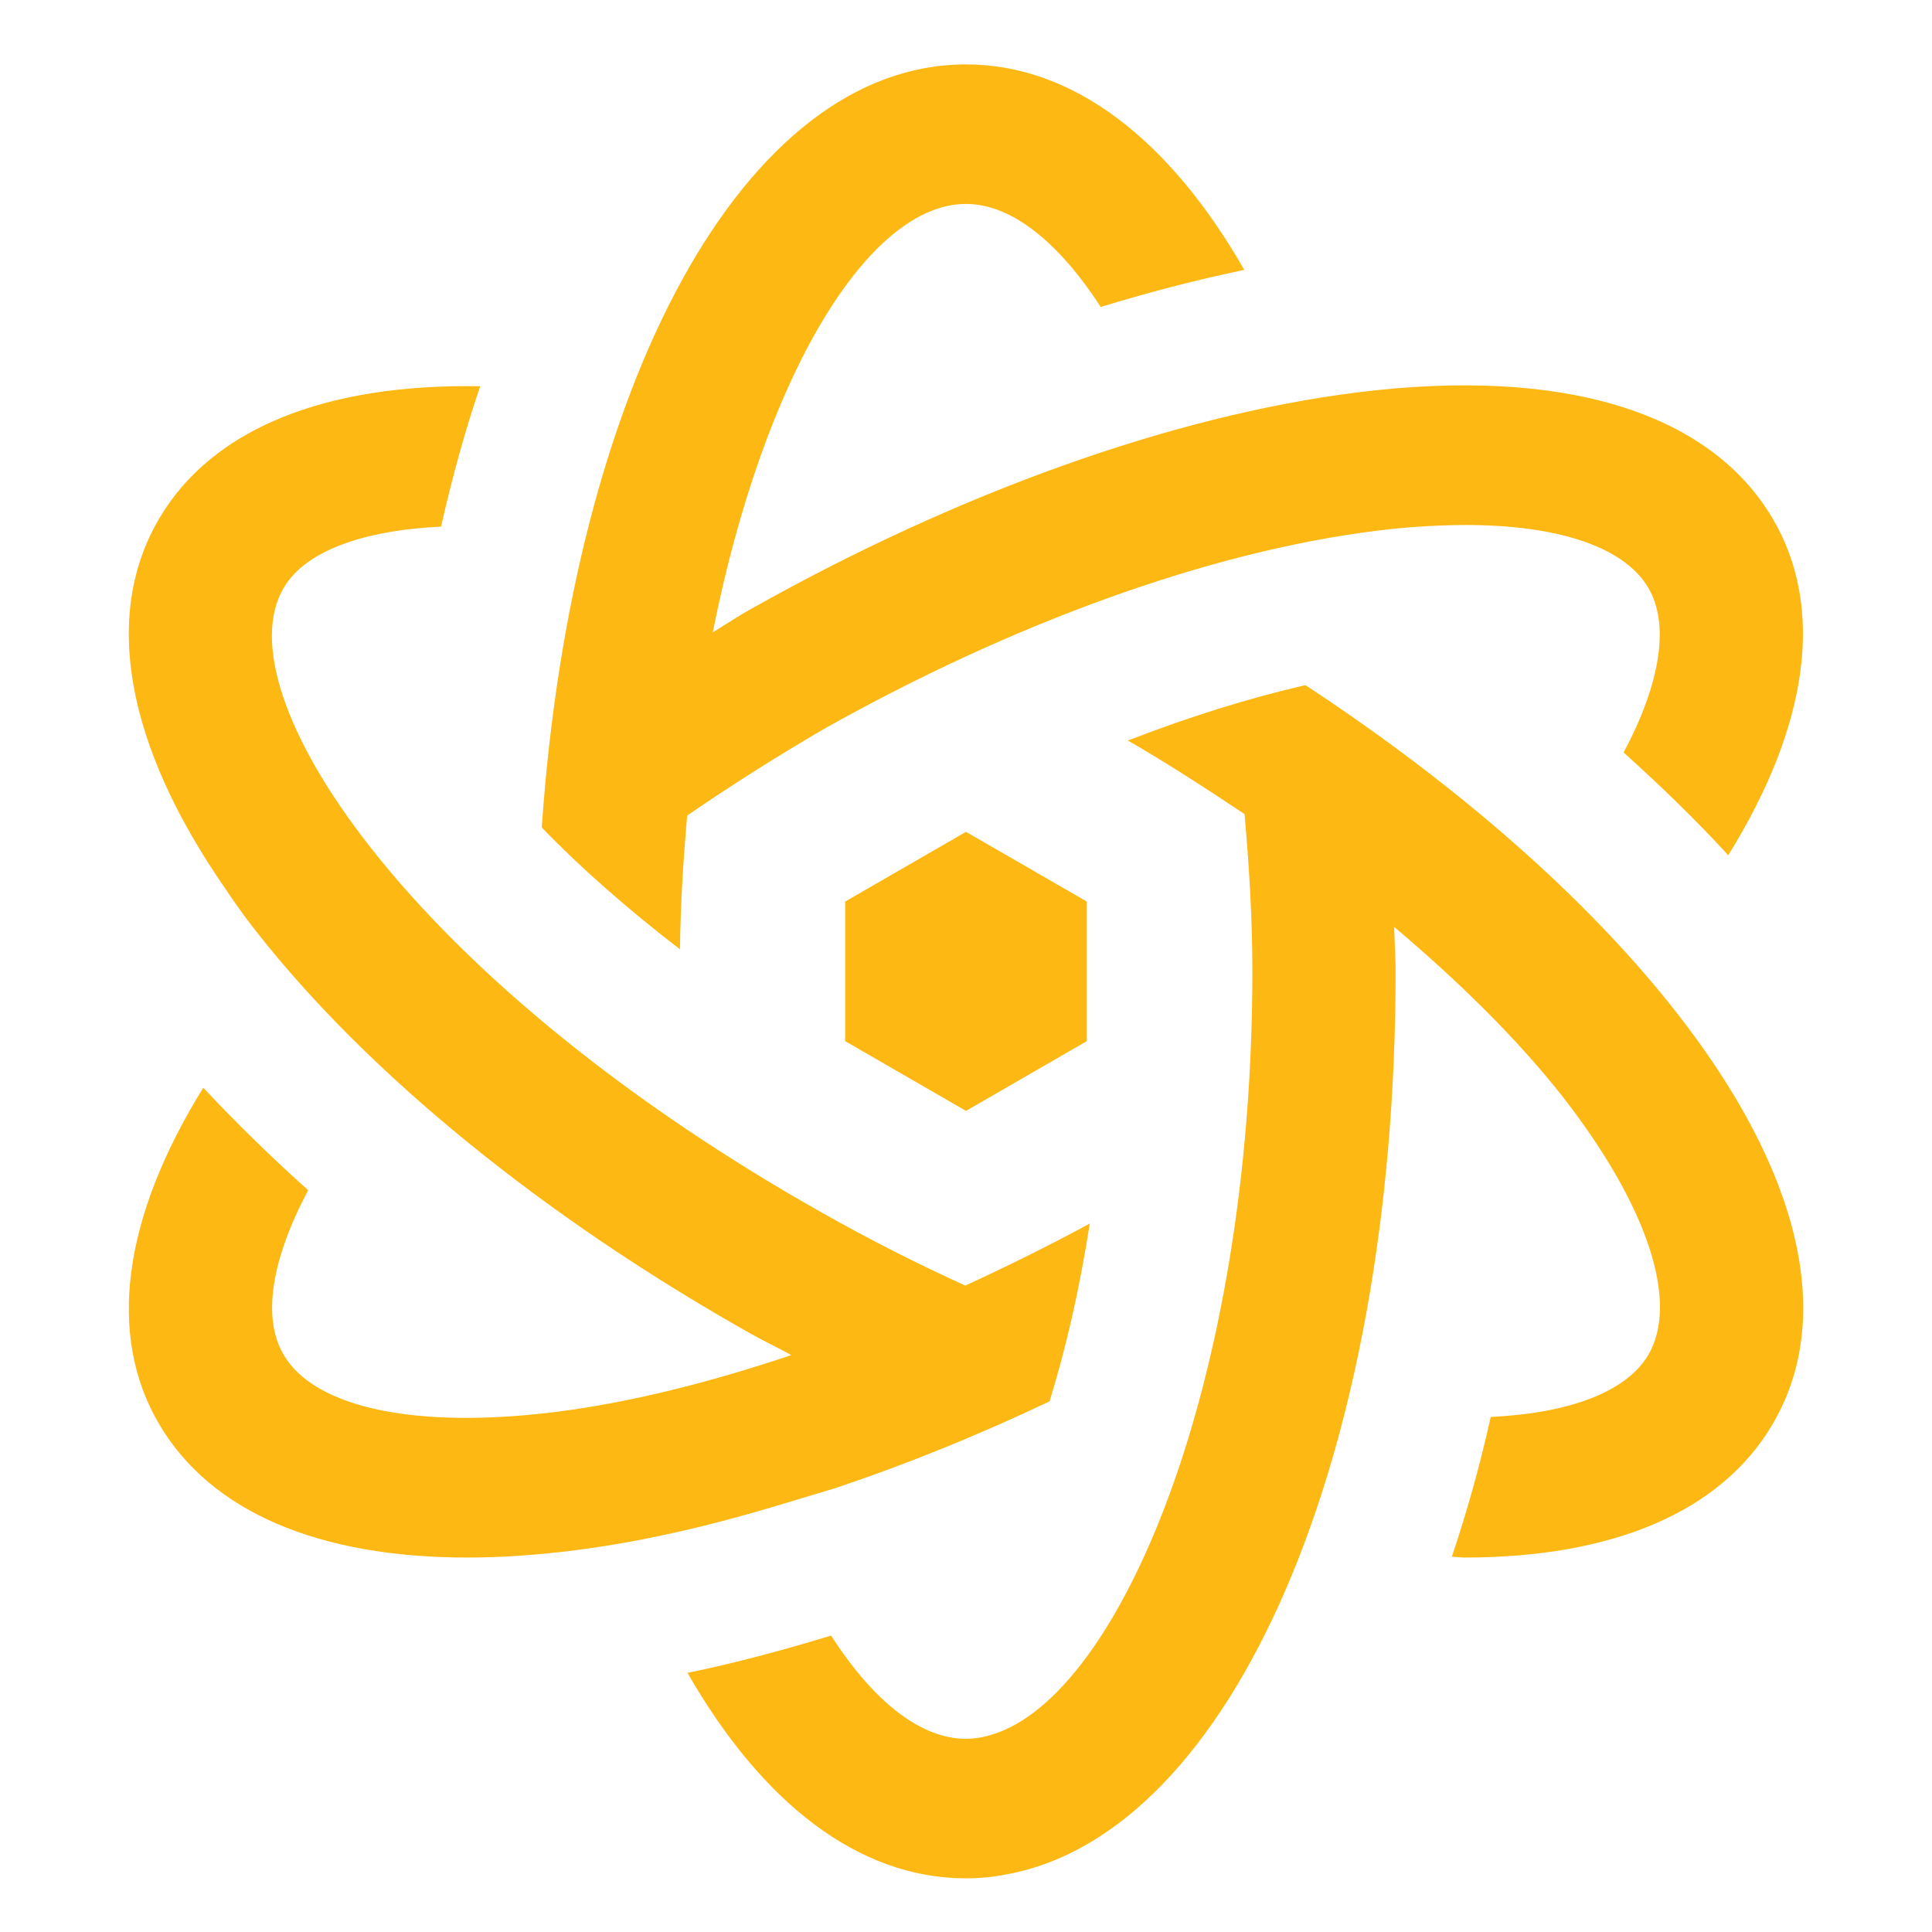 <svg width="140" height="140" viewBox="0 0 140 140" fill="none" xmlns="http://www.w3.org/2000/svg">
<path fill-rule="evenodd" clip-rule="evenodd" d="M39.257 59.964C41.489 27.811 53.934 4.667 69.992 4.667C77.813 4.667 84.793 10.177 90.165 19.555C86.657 20.293 83.186 21.191 79.764 22.245C76.687 17.508 73.277 14.778 69.992 14.778C62.959 14.778 55.377 27.113 51.65 45.824C51.932 45.65 52.21 45.474 52.487 45.3C53.127 44.896 53.76 44.496 54.427 44.125C69.41 35.693 84.98 30.121 98.297 28.443C113.156 26.567 123.842 29.808 128.425 37.528C132.271 43.999 131.077 52.558 125.233 61.976C122.95 59.469 120.37 56.981 117.656 54.529C120.308 49.535 121.019 45.268 119.436 42.583C117.677 39.621 112.912 38.043 106.181 38.043C103.984 38.052 101.789 38.197 99.611 38.478C87.627 39.995 73.417 45.111 59.612 52.876C56.264 54.832 52.99 56.906 49.797 59.095C49.517 62.234 49.315 65.434 49.273 68.791C45.521 65.904 42.137 62.947 39.257 59.964ZM11.563 37.528C15.393 31.072 23.542 27.791 34.799 27.988C33.704 31.188 32.769 34.585 31.96 38.16C26.261 38.438 22.125 39.939 20.568 42.583C18.274 46.436 20.604 53.443 26.811 61.359C34.129 70.707 45.786 80.126 59.612 87.901C62.976 89.803 66.425 91.557 69.95 93.159C72.95 91.774 75.97 90.292 78.97 88.659C78.202 93.594 77.19 97.876 76.053 101.551C70.843 104.018 65.632 106.131 60.546 107.83L57.12 108.861C53.633 109.923 50.592 110.717 47.831 111.288C47.819 111.291 47.808 111.294 47.797 111.297C47.734 111.314 47.679 111.329 47.613 111.329L46.476 111.566C44.857 111.88 43.274 112.132 41.691 112.335C38.951 112.688 36.319 112.865 33.864 112.865C23.08 112.865 15.295 109.549 11.563 103.25C7.712 96.769 8.906 88.225 14.729 78.821C17.151 81.404 19.687 83.882 22.332 86.248C19.675 91.243 18.964 95.51 20.568 98.194C22.836 102.047 30.232 103.583 40.352 102.304C45.646 101.632 51.401 100.191 57.344 98.194C56.894 97.949 56.44 97.716 55.989 97.484C55.461 97.213 54.936 96.943 54.422 96.657C39.438 88.22 26.707 77.871 18.559 67.487C17.667 66.359 16.956 65.333 16.307 64.368C9.129 53.999 7.391 44.555 11.563 37.528ZM81.731 53.66C86.169 51.946 90.507 50.581 94.602 49.651C105.631 56.901 114.978 65.075 121.424 73.291C130.527 84.883 133.003 95.53 128.42 103.25C124.688 109.549 116.903 112.865 106.119 112.865C105.976 112.865 105.819 112.852 105.662 112.838C105.505 112.824 105.348 112.81 105.205 112.81C106.323 109.482 107.264 106.101 108.023 102.679C113.763 102.4 117.838 100.859 119.436 98.194C121.704 94.342 119.379 87.335 113.193 79.413C109.954 75.308 105.776 71.177 101.027 67.168C101.036 67.636 101.057 68.096 101.077 68.555C101.104 69.163 101.131 69.769 101.131 70.389C101.131 105.717 89.231 132.815 72.991 135.813C72.016 136.01 71.029 136.111 69.992 136.111C62.17 136.111 55.19 130.6 49.818 121.222C53.207 120.53 56.69 119.599 60.219 118.518C63.297 123.295 66.706 126 69.992 126C70.578 126 71.227 125.904 71.86 125.701C81.124 122.956 90.751 100.206 90.751 70.389C90.751 66.42 90.507 62.669 90.186 58.994C87.466 57.179 84.669 55.359 81.731 53.66ZM78.756 65.333L70 60.278L61.243 65.333V75.444L70 80.5L78.756 75.444V65.333Z" fill="#FDB813"/>
</svg>
